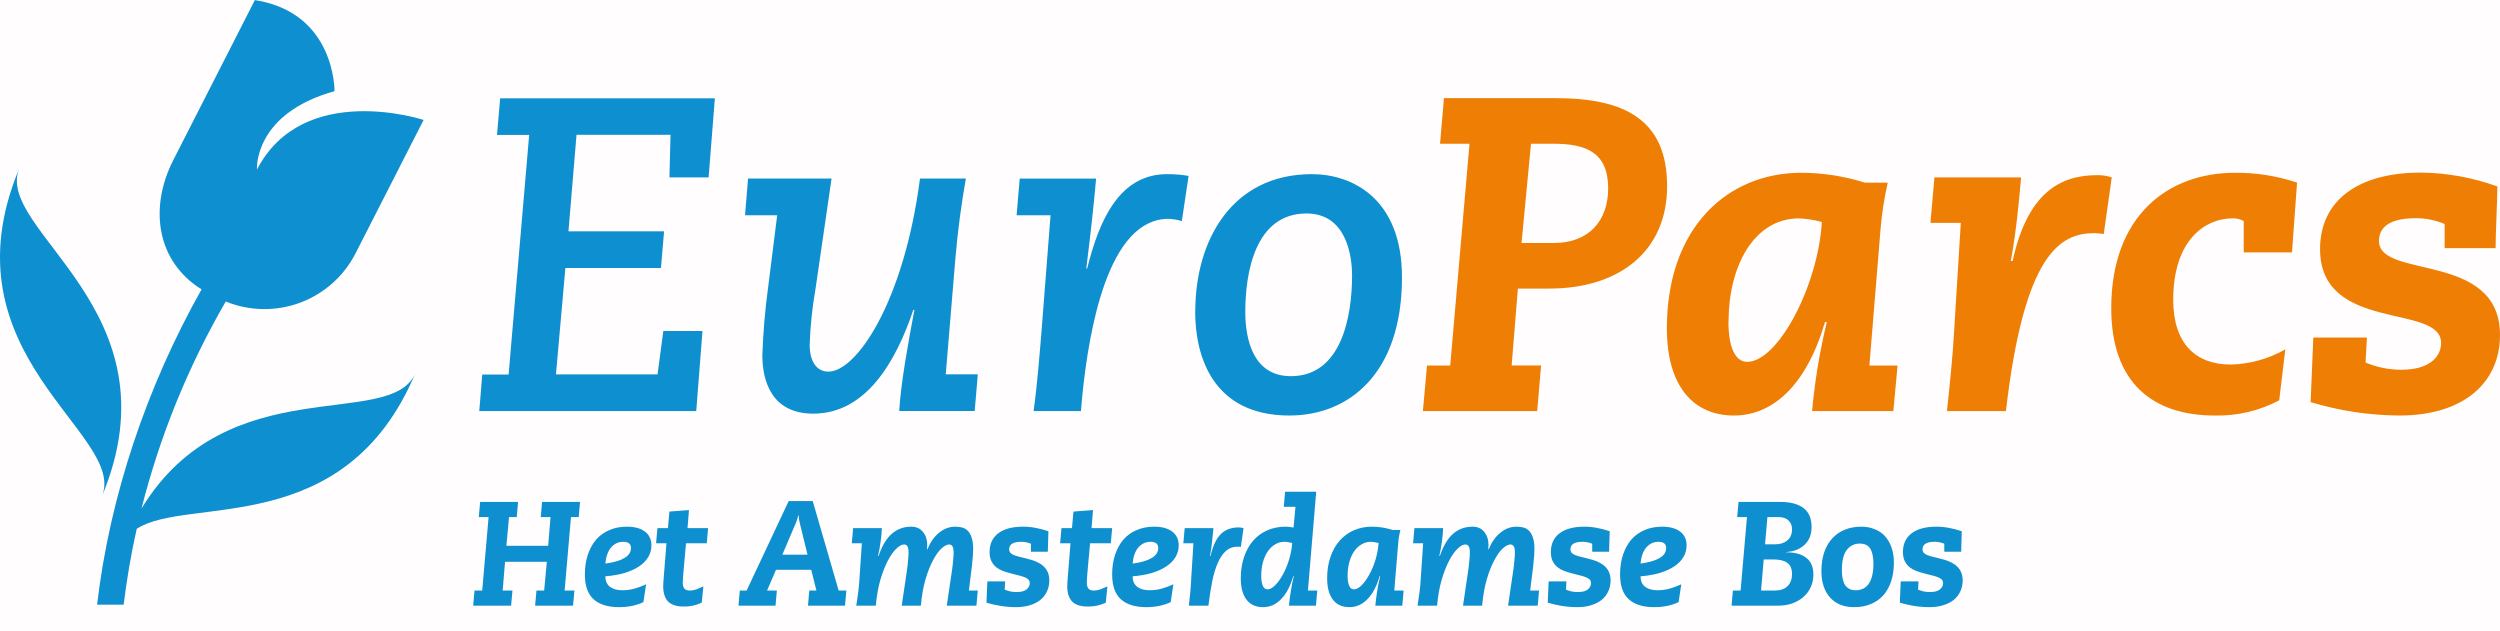 <svg width="388" height="98" viewBox="0 0 388 98" fill="none" xmlns="http://www.w3.org/2000/svg">
<g clip-path="url(#clip0_1_1001)">
<rect width="388" height="98" fill="#D90000" fill-opacity="0.01"/>
<g clip-path="url(#clip1_1_1001)">
<path d="M358.608 62.409C363.084 63.762 367.732 64.462 372.407 64.49C382.389 64.49 388 59.355 388 52.001C388 38.958 369.216 43.399 369.216 37.4C369.216 35.667 370.322 33.866 374.9 33.866C376.449 33.856 377.984 34.163 379.41 34.766V38.514H387.313C387.313 36.64 387.593 30.672 387.593 28.939C383.79 27.56 379.783 26.832 375.739 26.785C365.824 26.785 360.073 31.226 360.073 38.654C360.073 51.69 378.857 47.042 378.857 53.217C378.857 55.438 376.985 57.384 372.687 57.384C370.783 57.387 368.898 57.008 367.143 56.271C367.143 55.511 367.283 54.051 367.35 52.384H359.027L358.608 62.409ZM354.681 54.221C352.101 55.696 349.196 56.507 346.225 56.581C340.754 56.581 337.283 53.321 337.283 46.519C337.283 37.084 342.413 33.896 346.401 33.896C347.036 33.855 347.67 33.999 348.225 34.31V39.177H355.714L356.505 28.342C353.399 27.305 350.143 26.789 346.869 26.815C336.535 26.815 327.666 33.41 327.666 47.839C327.666 59.495 334.182 64.49 343.751 64.49C347.225 64.568 350.661 63.755 353.733 62.129L354.681 54.221ZM299.605 34.59H304.316L303.277 51.447C303.07 55.261 302.584 59.909 302.164 63.796H311.319C314.158 39.377 319.708 36.184 325.046 36.184C325.533 36.194 326.018 36.241 326.499 36.324L327.745 27.533C327.009 27.284 326.235 27.167 325.459 27.186C319.635 27.186 314.644 30.034 312.359 40.509H312.079C312.912 36.001 313.331 31.421 313.678 27.533H300.225L299.605 34.59ZM289.41 28.342C286.226 27.338 282.907 26.823 279.568 26.815C268.128 26.815 258.699 35.283 258.699 50.96C258.699 60.256 263.07 64.49 269.1 64.49C274.924 64.49 280.261 60.116 283.24 49.987H283.52C282.423 54.528 281.659 59.144 281.234 63.796H293.848L294.499 56.733H290.128L291.86 35.569C292.065 33.142 292.437 30.731 292.973 28.355L289.41 28.342ZM268.268 49.92C268.268 41.403 272.152 33.896 279.21 33.896C280.406 33.944 281.594 34.13 282.748 34.45C282.189 44.299 275.951 56.161 271.167 56.161C269.295 56.161 268.255 53.874 268.255 49.92H268.268ZM237.611 22.308H241.076C246.14 22.308 249.587 23.628 249.587 29.243C249.587 34.243 246.602 37.711 241.198 37.711H236.14L237.611 22.308ZM220.833 63.796H238.572L239.179 56.721H234.608L235.575 44.786H240.438C251.526 44.786 258.736 38.818 258.736 28.896C258.736 18.633 252.219 15.233 241.477 15.233H224.103L223.496 22.308H228.067L225.076 56.733H221.471L220.833 63.796Z" fill="#EF7E04"/>
<path d="M185.489 48.32C185.489 55.468 188.334 64.49 200.122 64.49C209.24 64.49 217.587 58.108 217.587 43.052C217.587 30.77 209.824 27.028 203.605 27.028C191.192 27.028 185.508 37.291 185.508 48.32H185.489ZM193.271 48.393C193.271 42.31 194.796 33.13 202.772 33.13C208.942 33.13 209.842 39.651 209.842 42.772C209.842 48.855 208.316 58.382 200.347 58.382C194.523 58.382 193.271 52.761 193.271 48.393ZM157.775 33.41H163.046L161.66 51.167C161.38 54.635 160.967 59.909 160.413 63.796H167.757L167.97 61.436C169.009 51.094 171.988 33.963 181.343 33.963C182.048 33.994 182.746 34.11 183.423 34.31L184.468 27.302C183.368 27.114 182.253 27.023 181.137 27.028C173.72 27.028 170.602 34.17 168.73 41.665H168.59C169.143 37.224 169.702 32.437 170.116 27.722H158.261L157.775 33.41ZM115.629 33.41H120.62L119.216 44.567C118.738 48.063 118.438 51.582 118.316 55.109C118.316 59.27 119.842 64.198 126.219 64.198C134.395 64.198 139.04 56.149 141.745 48.101H141.915C140.942 53.309 139.836 59.27 139.556 63.784H151.271L151.757 58.096H146.778L148.304 39.779C148.657 35.752 149.21 31.591 149.903 27.71H142.784C140.292 46.854 132.942 57.676 128.571 57.676C126.632 57.676 125.66 55.943 125.66 53.515C125.76 50.606 126.062 47.708 126.565 44.84L129.058 27.71H116.097L115.629 33.41ZM74.383 63.796H108.055L109.027 51.374H102.948L102.049 58.108H86.286L87.745 41.592H102.578L103.064 35.904H88.225L89.477 20.921H104.067L103.897 27.533H109.976L110.948 15.257H77.623L77.137 20.945H82.128L78.936 58.133H74.845L74.383 63.796Z" fill="#0E8FCF"/>
<path d="M3.009 26.098C-9.179 55.17 19.872 67.373 15.805 77.064C28 47.992 -1.052 35.782 3.009 26.098Z" fill="#0E8FCF"/>
<path d="M21.963 78.919C24.811 67.655 29.212 56.843 35.039 46.793C38.726 48.3 42.843 48.366 46.576 46.978C50.308 45.59 53.383 42.849 55.191 39.298L65.745 18.615C65.745 18.615 47.082 12.471 39.878 26.317C39.878 26.317 39.27 17.678 51.915 14.15C51.915 14.15 52.097 1.983 39.556 0.012L26.881 24.875C23.1 32.297 24.328 40.606 31.283 44.907C22.808 59.958 17.033 77.015 15.07 93.842H19.192C19.678 89.888 20.346 85.933 21.222 82.071C29.125 76.894 53.55 83.926 64.468 57.907C60.693 66.905 35.313 56.995 21.963 78.919Z" fill="#0E8FCF"/>
</g>
<path d="M80.406 77.9L80.199 80.246H79.003L78.589 84.708H85.075L85.443 80.246H83.925L84.132 77.9H90.02L89.813 80.246H88.617L87.628 91.654H89.146L88.939 94H83.051L83.258 91.654H84.454L84.868 87.192H78.382L78.014 91.654H79.532L79.325 94H73.437L73.644 91.654H74.84L75.829 80.246H74.311L74.518 77.9H80.406ZM93.948 87.468C95.236 87.299 96.218 87.016 96.892 86.617C97.582 86.218 97.927 85.697 97.927 85.053C97.927 84.409 97.528 84.087 96.731 84.087C95.98 84.087 95.351 84.378 94.845 84.961C94.355 85.528 94.055 86.364 93.948 87.468ZM97.283 81.741C98.495 81.741 99.43 81.994 100.089 82.5C100.764 83.006 101.101 83.719 101.101 84.639C101.101 85.283 100.94 85.881 100.618 86.433C100.296 86.985 99.829 87.468 99.215 87.882C98.602 88.296 97.85 88.641 96.961 88.917C96.072 89.178 95.067 89.354 93.948 89.446C93.948 90.136 94.178 90.673 94.638 91.056C95.114 91.424 95.765 91.608 96.593 91.608C97.237 91.608 97.866 91.524 98.479 91.355C99.108 91.171 99.706 90.949 100.273 90.688L99.859 93.448C98.77 93.969 97.505 94.23 96.064 94.23C94.347 94.23 93.036 93.824 92.131 93.011C91.227 92.198 90.774 90.91 90.774 89.147C90.774 88.012 90.927 86.993 91.234 86.088C91.541 85.168 91.97 84.386 92.522 83.742C93.09 83.098 93.772 82.607 94.569 82.27C95.382 81.917 96.287 81.741 97.283 81.741ZM106.7 81.971H109.897L109.69 84.317H106.47L106.148 87.882C106.087 88.572 106.041 89.109 106.01 89.492C105.98 89.875 105.964 90.182 105.964 90.412C105.964 90.857 106.056 91.179 106.24 91.378C106.424 91.562 106.693 91.654 107.045 91.654C107.383 91.654 107.728 91.593 108.08 91.47C108.433 91.332 108.793 91.179 109.161 91.01L108.908 93.54C108.464 93.739 108.011 93.893 107.551 94C107.091 94.092 106.616 94.138 106.125 94.138C105.021 94.138 104.209 93.877 103.687 93.356C103.181 92.819 102.928 92.022 102.928 90.964C102.928 90.826 102.936 90.642 102.951 90.412C102.967 90.182 102.982 89.975 102.997 89.791L103.434 84.317H101.824L102.031 81.971H103.664L103.894 79.395L106.93 79.165L106.7 81.971ZM123.879 79.993C123.818 80.346 123.703 80.721 123.534 81.12L121.418 86.088H125.328L124.201 81.488C124.094 81.059 124.025 80.752 123.994 80.568C123.964 80.369 123.948 80.177 123.948 79.993H123.879ZM126.133 77.762L130.158 91.654H131.354L131.147 94H125.397L125.604 91.654H126.708L125.903 88.434H120.429L119.049 91.654H120.567L120.36 94H114.61L114.817 91.654H115.875L122.407 77.762H126.133ZM141.421 81.741C142.203 81.741 142.809 82.009 143.238 82.546C143.683 83.083 143.905 83.765 143.905 84.593C143.905 84.716 143.897 84.831 143.882 84.938C143.882 85.03 143.874 85.137 143.859 85.26H143.928C144.388 84.141 145.001 83.274 145.768 82.661C146.535 82.048 147.355 81.741 148.229 81.741C148.582 81.741 148.927 81.779 149.264 81.856C149.601 81.933 149.9 82.094 150.161 82.339C150.422 82.584 150.629 82.937 150.782 83.397C150.951 83.857 151.035 84.463 151.035 85.214C151.035 85.321 151.027 85.475 151.012 85.674C151.012 85.858 151.004 86.065 150.989 86.295C150.974 86.525 150.951 86.755 150.92 86.985C150.905 87.215 150.889 87.414 150.874 87.583L150.368 91.654H151.748L151.541 94H146.941L147.769 88.388C147.846 87.851 147.899 87.361 147.93 86.916C147.976 86.456 147.999 86.065 147.999 85.743C147.999 85.268 147.938 84.946 147.815 84.777C147.692 84.593 147.524 84.501 147.309 84.501C146.972 84.501 146.573 84.708 146.113 85.122C145.668 85.536 145.231 86.149 144.802 86.962C144.373 87.759 143.982 88.748 143.629 89.929C143.292 91.11 143.054 92.467 142.916 94H139.949L140.777 88.388C140.854 87.851 140.907 87.361 140.938 86.916C140.984 86.456 141.007 86.065 141.007 85.743C141.007 85.268 140.946 84.946 140.823 84.777C140.7 84.593 140.532 84.501 140.317 84.501C139.964 84.501 139.566 84.716 139.121 85.145C138.676 85.559 138.239 86.172 137.81 86.985C137.381 87.798 136.99 88.794 136.637 89.975C136.3 91.14 136.062 92.482 135.924 94H132.888C132.965 93.54 133.026 93.141 133.072 92.804C133.133 92.467 133.179 92.137 133.21 91.815C133.256 91.478 133.294 91.125 133.325 90.757C133.356 90.374 133.386 89.914 133.417 89.377L133.762 84.317H132.198L132.405 81.971H136.867C136.836 82.707 136.767 83.435 136.66 84.156C136.568 84.861 136.438 85.567 136.269 86.272H136.361C136.898 84.693 137.588 83.543 138.431 82.822C139.274 82.101 140.271 81.741 141.421 81.741ZM158.781 81.741C159.486 81.741 160.169 81.81 160.828 81.948C161.487 82.071 162.116 82.239 162.714 82.454C162.714 82.899 162.699 83.412 162.668 83.995C162.637 84.562 162.622 85.107 162.622 85.628H160V84.386C159.525 84.187 159.026 84.087 158.505 84.087C157.248 84.087 156.619 84.478 156.619 85.26C156.619 85.613 156.803 85.881 157.171 86.065C157.554 86.249 158.237 86.448 159.218 86.663C160.552 86.97 161.487 87.399 162.024 87.951C162.576 88.488 162.852 89.201 162.852 90.09C162.852 90.719 162.729 91.286 162.484 91.792C162.254 92.298 161.917 92.735 161.472 93.103C161.027 93.456 160.483 93.732 159.839 93.931C159.21 94.13 158.49 94.23 157.677 94.23C156.895 94.23 156.121 94.169 155.354 94.046C154.603 93.923 153.851 93.755 153.1 93.54L153.238 90.228H155.998L155.929 91.516C156.205 91.623 156.489 91.715 156.78 91.792C157.071 91.853 157.401 91.884 157.769 91.884C158.505 91.884 159.026 91.746 159.333 91.47C159.655 91.194 159.816 90.872 159.816 90.504C159.816 90.259 159.732 90.059 159.563 89.906C159.394 89.753 159.172 89.63 158.896 89.538C158.62 89.431 158.298 89.339 157.93 89.262C157.562 89.17 157.179 89.07 156.78 88.963C156.381 88.856 155.99 88.733 155.607 88.595C155.224 88.442 154.879 88.242 154.572 87.997C154.281 87.752 154.043 87.445 153.859 87.077C153.675 86.694 153.583 86.226 153.583 85.674C153.583 84.432 154.028 83.466 154.917 82.776C155.822 82.086 157.11 81.741 158.781 81.741ZM169.407 81.971H172.604L172.397 84.317H169.177L168.855 87.882C168.794 88.572 168.748 89.109 168.717 89.492C168.686 89.875 168.671 90.182 168.671 90.412C168.671 90.857 168.763 91.179 168.947 91.378C169.131 91.562 169.399 91.654 169.752 91.654C170.089 91.654 170.434 91.593 170.787 91.47C171.14 91.332 171.5 91.179 171.868 91.01L171.615 93.54C171.17 93.739 170.718 93.893 170.258 94C169.798 94.092 169.323 94.138 168.832 94.138C167.728 94.138 166.915 93.877 166.394 93.356C165.888 92.819 165.635 92.022 165.635 90.964C165.635 90.826 165.643 90.642 165.658 90.412C165.673 90.182 165.689 89.975 165.704 89.791L166.141 84.317H164.531L164.738 81.971H166.371L166.601 79.395L169.637 79.165L169.407 81.971ZM175.781 87.468C177.069 87.299 178.05 87.016 178.725 86.617C179.415 86.218 179.76 85.697 179.76 85.053C179.76 84.409 179.361 84.087 178.564 84.087C177.812 84.087 177.184 84.378 176.678 84.961C176.187 85.528 175.888 86.364 175.781 87.468ZM179.116 81.741C180.327 81.741 181.262 81.994 181.922 82.5C182.596 83.006 182.934 83.719 182.934 84.639C182.934 85.283 182.773 85.881 182.451 86.433C182.129 86.985 181.661 87.468 181.048 87.882C180.434 88.296 179.683 88.641 178.794 88.917C177.904 89.178 176.9 89.354 175.781 89.446C175.781 90.136 176.011 90.673 176.471 91.056C176.946 91.424 177.598 91.608 178.426 91.608C179.07 91.608 179.698 91.524 180.312 91.355C180.94 91.171 181.538 90.949 182.106 90.688L181.692 93.448C180.603 93.969 179.338 94.23 177.897 94.23C176.179 94.23 174.868 93.824 173.964 93.011C173.059 92.198 172.607 90.91 172.607 89.147C172.607 88.012 172.76 86.993 173.067 86.088C173.373 85.168 173.803 84.386 174.355 83.742C174.922 83.098 175.604 82.607 176.402 82.27C177.214 81.917 178.119 81.741 179.116 81.741ZM192.236 81.856C192.404 81.856 192.558 81.871 192.696 81.902C192.834 81.917 192.933 81.94 192.995 81.971L192.581 84.892C192.504 84.861 192.412 84.846 192.305 84.846C192.213 84.846 192.128 84.846 192.052 84.846C191.362 84.846 190.771 85.061 190.281 85.49C189.79 85.919 189.368 86.533 189.016 87.33C188.663 88.112 188.372 89.07 188.142 90.205C187.912 91.34 187.712 92.605 187.544 94H184.508C184.676 92.589 184.784 91.485 184.83 90.688C184.876 89.875 184.906 89.339 184.922 89.078L185.221 84.317H183.657L183.864 81.971H188.326C188.264 82.615 188.195 83.305 188.119 84.041C188.042 84.777 187.935 85.521 187.797 86.272H187.889C188.195 84.831 188.694 83.734 189.384 82.983C190.089 82.232 191.04 81.856 192.236 81.856ZM195.744 89.4C195.744 90.059 195.828 90.573 195.997 90.941C196.166 91.294 196.403 91.47 196.71 91.47C197.093 91.47 197.492 91.255 197.906 90.826C198.335 90.397 198.734 89.845 199.102 89.17C199.485 88.48 199.807 87.706 200.068 86.847C200.329 85.988 200.49 85.13 200.551 84.271C200.52 84.271 200.367 84.24 200.091 84.179C199.815 84.118 199.57 84.087 199.355 84.087C198.818 84.087 198.328 84.225 197.883 84.501C197.438 84.762 197.055 85.13 196.733 85.605C196.426 86.065 196.181 86.625 195.997 87.284C195.828 87.928 195.744 88.633 195.744 89.4ZM204.277 76.313L202.989 91.654H204.438L204.231 94H200.045C200.122 93.218 200.221 92.444 200.344 91.677C200.467 90.91 200.62 90.159 200.804 89.423H200.712C200.252 91.002 199.616 92.198 198.803 93.011C198.006 93.824 197.078 94.23 196.02 94.23C194.916 94.23 194.065 93.847 193.467 93.08C192.869 92.298 192.57 91.186 192.57 89.745C192.57 88.534 192.739 87.437 193.076 86.456C193.413 85.459 193.881 84.616 194.479 83.926C195.092 83.221 195.821 82.684 196.664 82.316C197.523 81.933 198.466 81.741 199.493 81.741C199.876 81.741 200.298 81.787 200.758 81.879L201.057 78.659H199.24L199.447 76.313H204.277ZM209.148 89.4C209.148 90.059 209.232 90.573 209.401 90.941C209.569 91.294 209.807 91.47 210.114 91.47C210.497 91.47 210.896 91.263 211.31 90.849C211.739 90.42 212.138 89.868 212.506 89.193C212.889 88.518 213.211 87.752 213.472 86.893C213.732 86.019 213.893 85.145 213.955 84.271C213.924 84.271 213.771 84.24 213.495 84.179C213.219 84.118 212.973 84.087 212.759 84.087C212.222 84.087 211.731 84.225 211.287 84.501C210.842 84.762 210.459 85.13 210.137 85.605C209.83 86.065 209.585 86.625 209.401 87.284C209.232 87.928 209.148 88.633 209.148 89.4ZM212.92 81.741C213.502 81.741 214.062 81.787 214.599 81.879C215.135 81.971 215.649 82.094 216.14 82.247H217.336C217.228 82.707 217.144 83.113 217.083 83.466C217.037 83.819 216.998 84.233 216.968 84.708L216.393 91.654H217.842L217.635 94H213.449C213.525 93.218 213.625 92.444 213.748 91.677C213.87 90.91 214.024 90.159 214.208 89.423H214.116C213.656 91.002 213.019 92.198 212.207 93.011C211.409 93.824 210.482 94.23 209.424 94.23C208.32 94.23 207.469 93.847 206.871 93.08C206.273 92.298 205.974 91.186 205.974 89.745C205.974 88.534 206.142 87.437 206.48 86.456C206.817 85.459 207.292 84.616 207.906 83.926C208.519 83.221 209.247 82.684 210.091 82.316C210.949 81.933 211.892 81.741 212.92 81.741ZM228.532 81.741C229.314 81.741 229.919 82.009 230.349 82.546C230.793 83.083 231.016 83.765 231.016 84.593C231.016 84.716 231.008 84.831 230.993 84.938C230.993 85.03 230.985 85.137 230.97 85.26H231.039C231.499 84.141 232.112 83.274 232.879 82.661C233.645 82.048 234.466 81.741 235.34 81.741C235.692 81.741 236.037 81.779 236.375 81.856C236.712 81.933 237.011 82.094 237.272 82.339C237.532 82.584 237.739 82.937 237.893 83.397C238.061 83.857 238.146 84.463 238.146 85.214C238.146 85.321 238.138 85.475 238.123 85.674C238.123 85.858 238.115 86.065 238.1 86.295C238.084 86.525 238.061 86.755 238.031 86.985C238.015 87.215 238 87.414 237.985 87.583L237.479 91.654H238.859L238.652 94H234.052L234.88 88.388C234.956 87.851 235.01 87.361 235.041 86.916C235.087 86.456 235.11 86.065 235.11 85.743C235.11 85.268 235.048 84.946 234.926 84.777C234.803 84.593 234.634 84.501 234.42 84.501C234.082 84.501 233.684 84.708 233.224 85.122C232.779 85.536 232.342 86.149 231.913 86.962C231.483 87.759 231.092 88.748 230.74 89.929C230.402 91.11 230.165 92.467 230.027 94H227.06L227.888 88.388C227.964 87.851 228.018 87.361 228.049 86.916C228.095 86.456 228.118 86.065 228.118 85.743C228.118 85.268 228.056 84.946 227.934 84.777C227.811 84.593 227.642 84.501 227.428 84.501C227.075 84.501 226.676 84.716 226.232 85.145C225.787 85.559 225.35 86.172 224.921 86.985C224.491 87.798 224.1 88.794 223.748 89.975C223.41 91.14 223.173 92.482 223.035 94H219.999C220.075 93.54 220.137 93.141 220.183 92.804C220.244 92.467 220.29 92.137 220.321 91.815C220.367 91.478 220.405 91.125 220.436 90.757C220.466 90.374 220.497 89.914 220.528 89.377L220.873 84.317H219.309L219.516 81.971H223.978C223.947 82.707 223.878 83.435 223.771 84.156C223.679 84.861 223.548 85.567 223.38 86.272H223.472C224.008 84.693 224.698 83.543 225.542 82.822C226.385 82.101 227.382 81.741 228.532 81.741ZM245.892 81.741C246.597 81.741 247.279 81.81 247.939 81.948C248.598 82.071 249.227 82.239 249.825 82.454C249.825 82.899 249.809 83.412 249.779 83.995C249.748 84.562 249.733 85.107 249.733 85.628H247.111V84.386C246.635 84.187 246.137 84.087 245.616 84.087C244.358 84.087 243.73 84.478 243.73 85.26C243.73 85.613 243.914 85.881 244.282 86.065C244.665 86.249 245.347 86.448 246.329 86.663C247.663 86.97 248.598 87.399 249.135 87.951C249.687 88.488 249.963 89.201 249.963 90.09C249.963 90.719 249.84 91.286 249.595 91.792C249.365 92.298 249.027 92.735 248.583 93.103C248.138 93.456 247.594 93.732 246.95 93.931C246.321 94.13 245.6 94.23 244.788 94.23C244.006 94.23 243.231 94.169 242.465 94.046C241.713 93.923 240.962 93.755 240.211 93.54L240.349 90.228H243.109L243.04 91.516C243.316 91.623 243.599 91.715 243.891 91.792C244.182 91.853 244.512 91.884 244.88 91.884C245.616 91.884 246.137 91.746 246.444 91.47C246.766 91.194 246.927 90.872 246.927 90.504C246.927 90.259 246.842 90.059 246.674 89.906C246.505 89.753 246.283 89.63 246.007 89.538C245.731 89.431 245.409 89.339 245.041 89.262C244.673 89.17 244.289 89.07 243.891 88.963C243.492 88.856 243.101 88.733 242.718 88.595C242.334 88.442 241.989 88.242 241.683 87.997C241.391 87.752 241.154 87.445 240.97 87.077C240.786 86.694 240.694 86.226 240.694 85.674C240.694 84.432 241.138 83.466 242.028 82.776C242.932 82.086 244.22 81.741 245.892 81.741ZM254.609 87.468C255.897 87.299 256.878 87.016 257.553 86.617C258.243 86.218 258.588 85.697 258.588 85.053C258.588 84.409 258.189 84.087 257.392 84.087C256.64 84.087 256.012 84.378 255.506 84.961C255.015 85.528 254.716 86.364 254.609 87.468ZM257.944 81.741C259.155 81.741 260.09 81.994 260.75 82.5C261.424 83.006 261.762 83.719 261.762 84.639C261.762 85.283 261.601 85.881 261.279 86.433C260.957 86.985 260.489 87.468 259.876 87.882C259.262 88.296 258.511 88.641 257.622 88.917C256.732 89.178 255.728 89.354 254.609 89.446C254.609 90.136 254.839 90.673 255.299 91.056C255.774 91.424 256.426 91.608 257.254 91.608C257.898 91.608 258.526 91.524 259.14 91.355C259.768 91.171 260.366 90.949 260.934 90.688L260.52 93.448C259.431 93.969 258.166 94.23 256.725 94.23C255.007 94.23 253.696 93.824 252.792 93.011C251.887 92.198 251.435 90.91 251.435 89.147C251.435 88.012 251.588 86.993 251.895 86.088C252.201 85.168 252.631 84.386 253.183 83.742C253.75 83.098 254.432 82.607 255.23 82.27C256.042 81.917 256.947 81.741 257.944 81.741ZM273.315 91.654H275.431C276.305 91.654 276.972 91.424 277.432 90.964C277.892 90.504 278.122 89.883 278.122 89.101C278.122 88.273 277.877 87.69 277.386 87.353C276.911 87 276.183 86.824 275.201 86.824H273.729L273.315 91.654ZM273.936 84.478H275.477C276.275 84.478 276.911 84.279 277.386 83.88C277.877 83.481 278.122 82.906 278.122 82.155C278.122 81.572 277.938 81.112 277.57 80.775C277.218 80.422 276.689 80.246 275.983 80.246H274.304L273.936 84.478ZM276.328 77.9C277.862 77.9 279.05 78.214 279.893 78.843C280.737 79.472 281.158 80.461 281.158 81.81C281.158 82.347 281.074 82.845 280.905 83.305C280.737 83.75 280.484 84.141 280.146 84.478C279.809 84.815 279.395 85.091 278.904 85.306C278.429 85.505 277.869 85.628 277.225 85.674V85.72C278.575 85.72 279.61 86.004 280.33 86.571C281.066 87.123 281.434 87.997 281.434 89.193C281.434 89.898 281.296 90.55 281.02 91.148C280.744 91.731 280.361 92.237 279.87 92.666C279.395 93.08 278.82 93.41 278.145 93.655C277.486 93.885 276.765 94 275.983 94H268.738L268.945 91.654H270.141L271.13 80.246H269.612L269.819 77.9H276.328ZM285.858 88.48C285.858 89.538 286.034 90.328 286.387 90.849C286.755 91.355 287.284 91.608 287.974 91.608C288.894 91.608 289.584 91.263 290.044 90.573C290.519 89.868 290.757 88.84 290.757 87.491C290.757 86.479 290.596 85.705 290.274 85.168C289.952 84.631 289.4 84.363 288.618 84.363C287.805 84.363 287.138 84.693 286.617 85.352C286.111 86.011 285.858 87.054 285.858 88.48ZM288.871 81.741C289.607 81.741 290.282 81.864 290.895 82.109C291.524 82.339 292.06 82.692 292.505 83.167C292.95 83.642 293.295 84.225 293.54 84.915C293.801 85.605 293.931 86.41 293.931 87.33C293.931 88.419 293.785 89.392 293.494 90.251C293.203 91.11 292.789 91.838 292.252 92.436C291.715 93.019 291.064 93.463 290.297 93.77C289.546 94.077 288.702 94.23 287.767 94.23C287.016 94.23 286.326 94.115 285.697 93.885C285.084 93.64 284.547 93.279 284.087 92.804C283.642 92.329 283.297 91.746 283.052 91.056C282.807 90.351 282.684 89.546 282.684 88.641C282.684 87.537 282.83 86.556 283.121 85.697C283.428 84.838 283.849 84.118 284.386 83.535C284.923 82.952 285.574 82.508 286.341 82.201C287.108 81.894 287.951 81.741 288.871 81.741ZM300.535 81.741C301.24 81.741 301.922 81.81 302.582 81.948C303.241 82.071 303.87 82.239 304.468 82.454C304.468 82.899 304.452 83.412 304.422 83.995C304.391 84.562 304.376 85.107 304.376 85.628H301.754V84.386C301.278 84.187 300.78 84.087 300.259 84.087C299.001 84.087 298.373 84.478 298.373 85.26C298.373 85.613 298.557 85.881 298.925 86.065C299.308 86.249 299.99 86.448 300.972 86.663C302.306 86.97 303.241 87.399 303.778 87.951C304.33 88.488 304.606 89.201 304.606 90.09C304.606 90.719 304.483 91.286 304.238 91.792C304.008 92.298 303.67 92.735 303.226 93.103C302.781 93.456 302.237 93.732 301.593 93.931C300.964 94.13 300.243 94.23 299.431 94.23C298.649 94.23 297.874 94.169 297.108 94.046C296.356 93.923 295.605 93.755 294.854 93.54L294.992 90.228H297.752L297.683 91.516C297.959 91.623 298.242 91.715 298.534 91.792C298.825 91.853 299.155 91.884 299.523 91.884C300.259 91.884 300.78 91.746 301.087 91.47C301.409 91.194 301.57 90.872 301.57 90.504C301.57 90.259 301.485 90.059 301.317 89.906C301.148 89.753 300.926 89.63 300.65 89.538C300.374 89.431 300.052 89.339 299.684 89.262C299.316 89.17 298.932 89.07 298.534 88.963C298.135 88.856 297.744 88.733 297.361 88.595C296.977 88.442 296.632 88.242 296.326 87.997C296.034 87.752 295.797 87.445 295.613 87.077C295.429 86.694 295.337 86.226 295.337 85.674C295.337 84.432 295.781 83.466 296.671 82.776C297.575 82.086 298.863 81.741 300.535 81.741Z" fill="#0E8FCF"/>
</g>
<defs>
<clipPath id="clip0_1_1001">
<rect width="388" height="98" fill="white"/>
</clipPath>
<clipPath id="clip1_1_1001">
<rect width="388" height="94" fill="white"/>
</clipPath>
</defs>
</svg>

